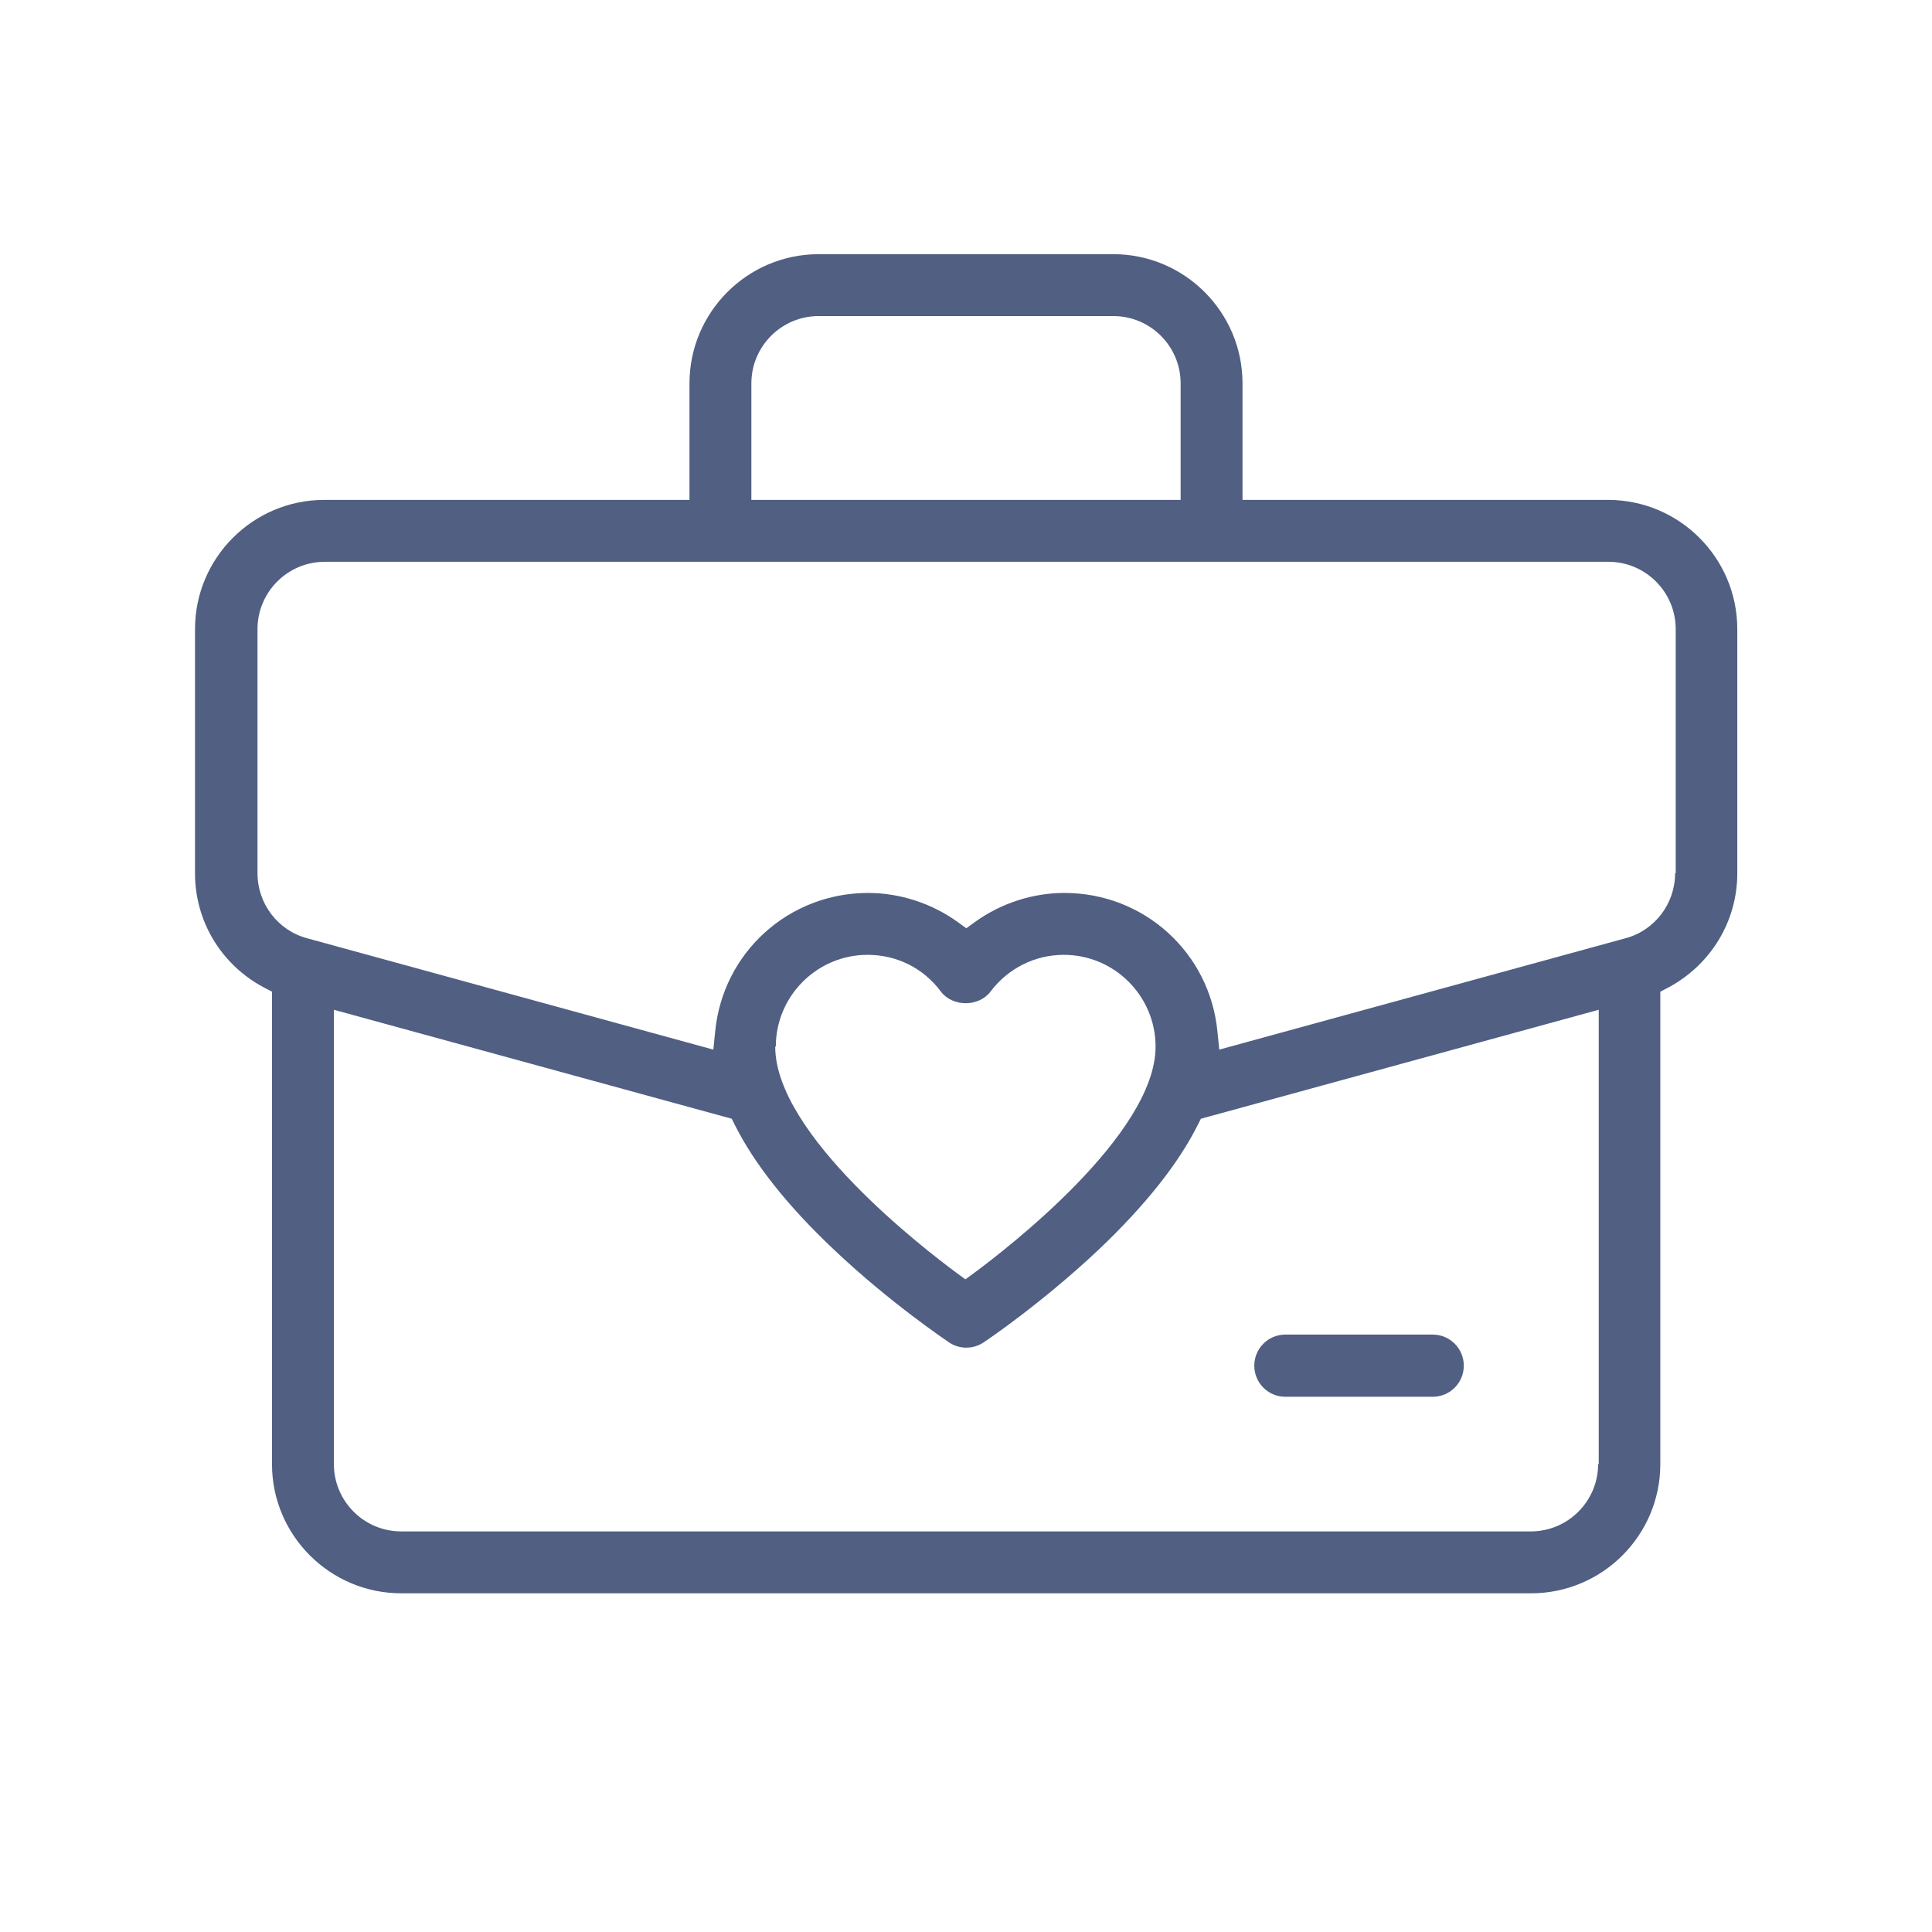 <?xml version="1.0" encoding="UTF-8"?><svg id="Capa_1" xmlns="http://www.w3.org/2000/svg" viewBox="0 0 64 64"><defs><style>.cls-1{fill:#505f82;stroke-width:0px;}</style></defs><path class="cls-1" d="M53.26,16.56h-12.1v-3.86c0-2.36-1.92-4.28-4.28-4.28h-9.76c-2.36,0-4.28,1.92-4.28,4.28v3.86h-12.1c-2.36,0-4.28,1.92-4.28,4.28v8.09c0,1.59.87,3.03,2.28,3.78l.27.14v15.65c0,2.36,1.92,4.28,4.28,4.28h37.43c2.36,0,4.28-1.92,4.28-4.28v-15.65l.27-.14c1.4-.75,2.28-2.19,2.28-3.78v-8.09c0-2.36-1.92-4.28-4.28-4.28ZM24.89,12.7c0-1.23,1-2.23,2.23-2.23h9.76c1.23,0,2.23,1,2.23,2.23v3.86h-14.22v-3.86ZM52.94,48.5c0,1.23-1,2.23-2.23,2.23H13.29c-1.23,0-2.23-1-2.23-2.23v-15.05l13.18,3.61.1.2c.65,1.3,1.76,2.7,3.3,4.15,1.87,1.77,3.72,3,3.8,3.06.34.23.8.23,1.14,0,.08-.05,1.92-1.29,3.8-3.06,1.54-1.46,2.65-2.85,3.3-4.15l.1-.2,13.18-3.61v15.05ZM25.7,34.67c0-1.68,1.37-3.04,3.04-3.04.97,0,1.85.44,2.43,1.22.39.51,1.25.51,1.64,0,.58-.77,1.47-1.22,2.43-1.22,1.68,0,3.04,1.37,3.04,3.04,0,2.92-5,6.75-6,7.49l-.3.22-.3-.22c-1-.74-6-4.56-6-7.49ZM55.49,28.93c0,1-.67,1.89-1.64,2.15l-13.46,3.69-.06-.59c-.25-2.62-2.43-4.6-5.07-4.6-1.05,0-2.1.34-2.96.96l-.29.21-.29-.21c-.86-.62-1.92-.96-2.96-.96-2.64,0-4.82,1.98-5.07,4.6l-.06.59-13.46-3.69c-.97-.26-1.64-1.15-1.64-2.15v-8.09c0-1.23,1-2.23,2.23-2.23h42.52c1.23,0,2.23,1,2.23,2.23v8.09Z"/><path class="cls-1" d="M42.58,46.27h4.88c.57,0,1.03-.46,1.03-1.03s-.46-1.03-1.03-1.03h-4.88c-.57,0-1.03.46-1.03,1.03s.46,1.03,1.03,1.03Z"/></svg>